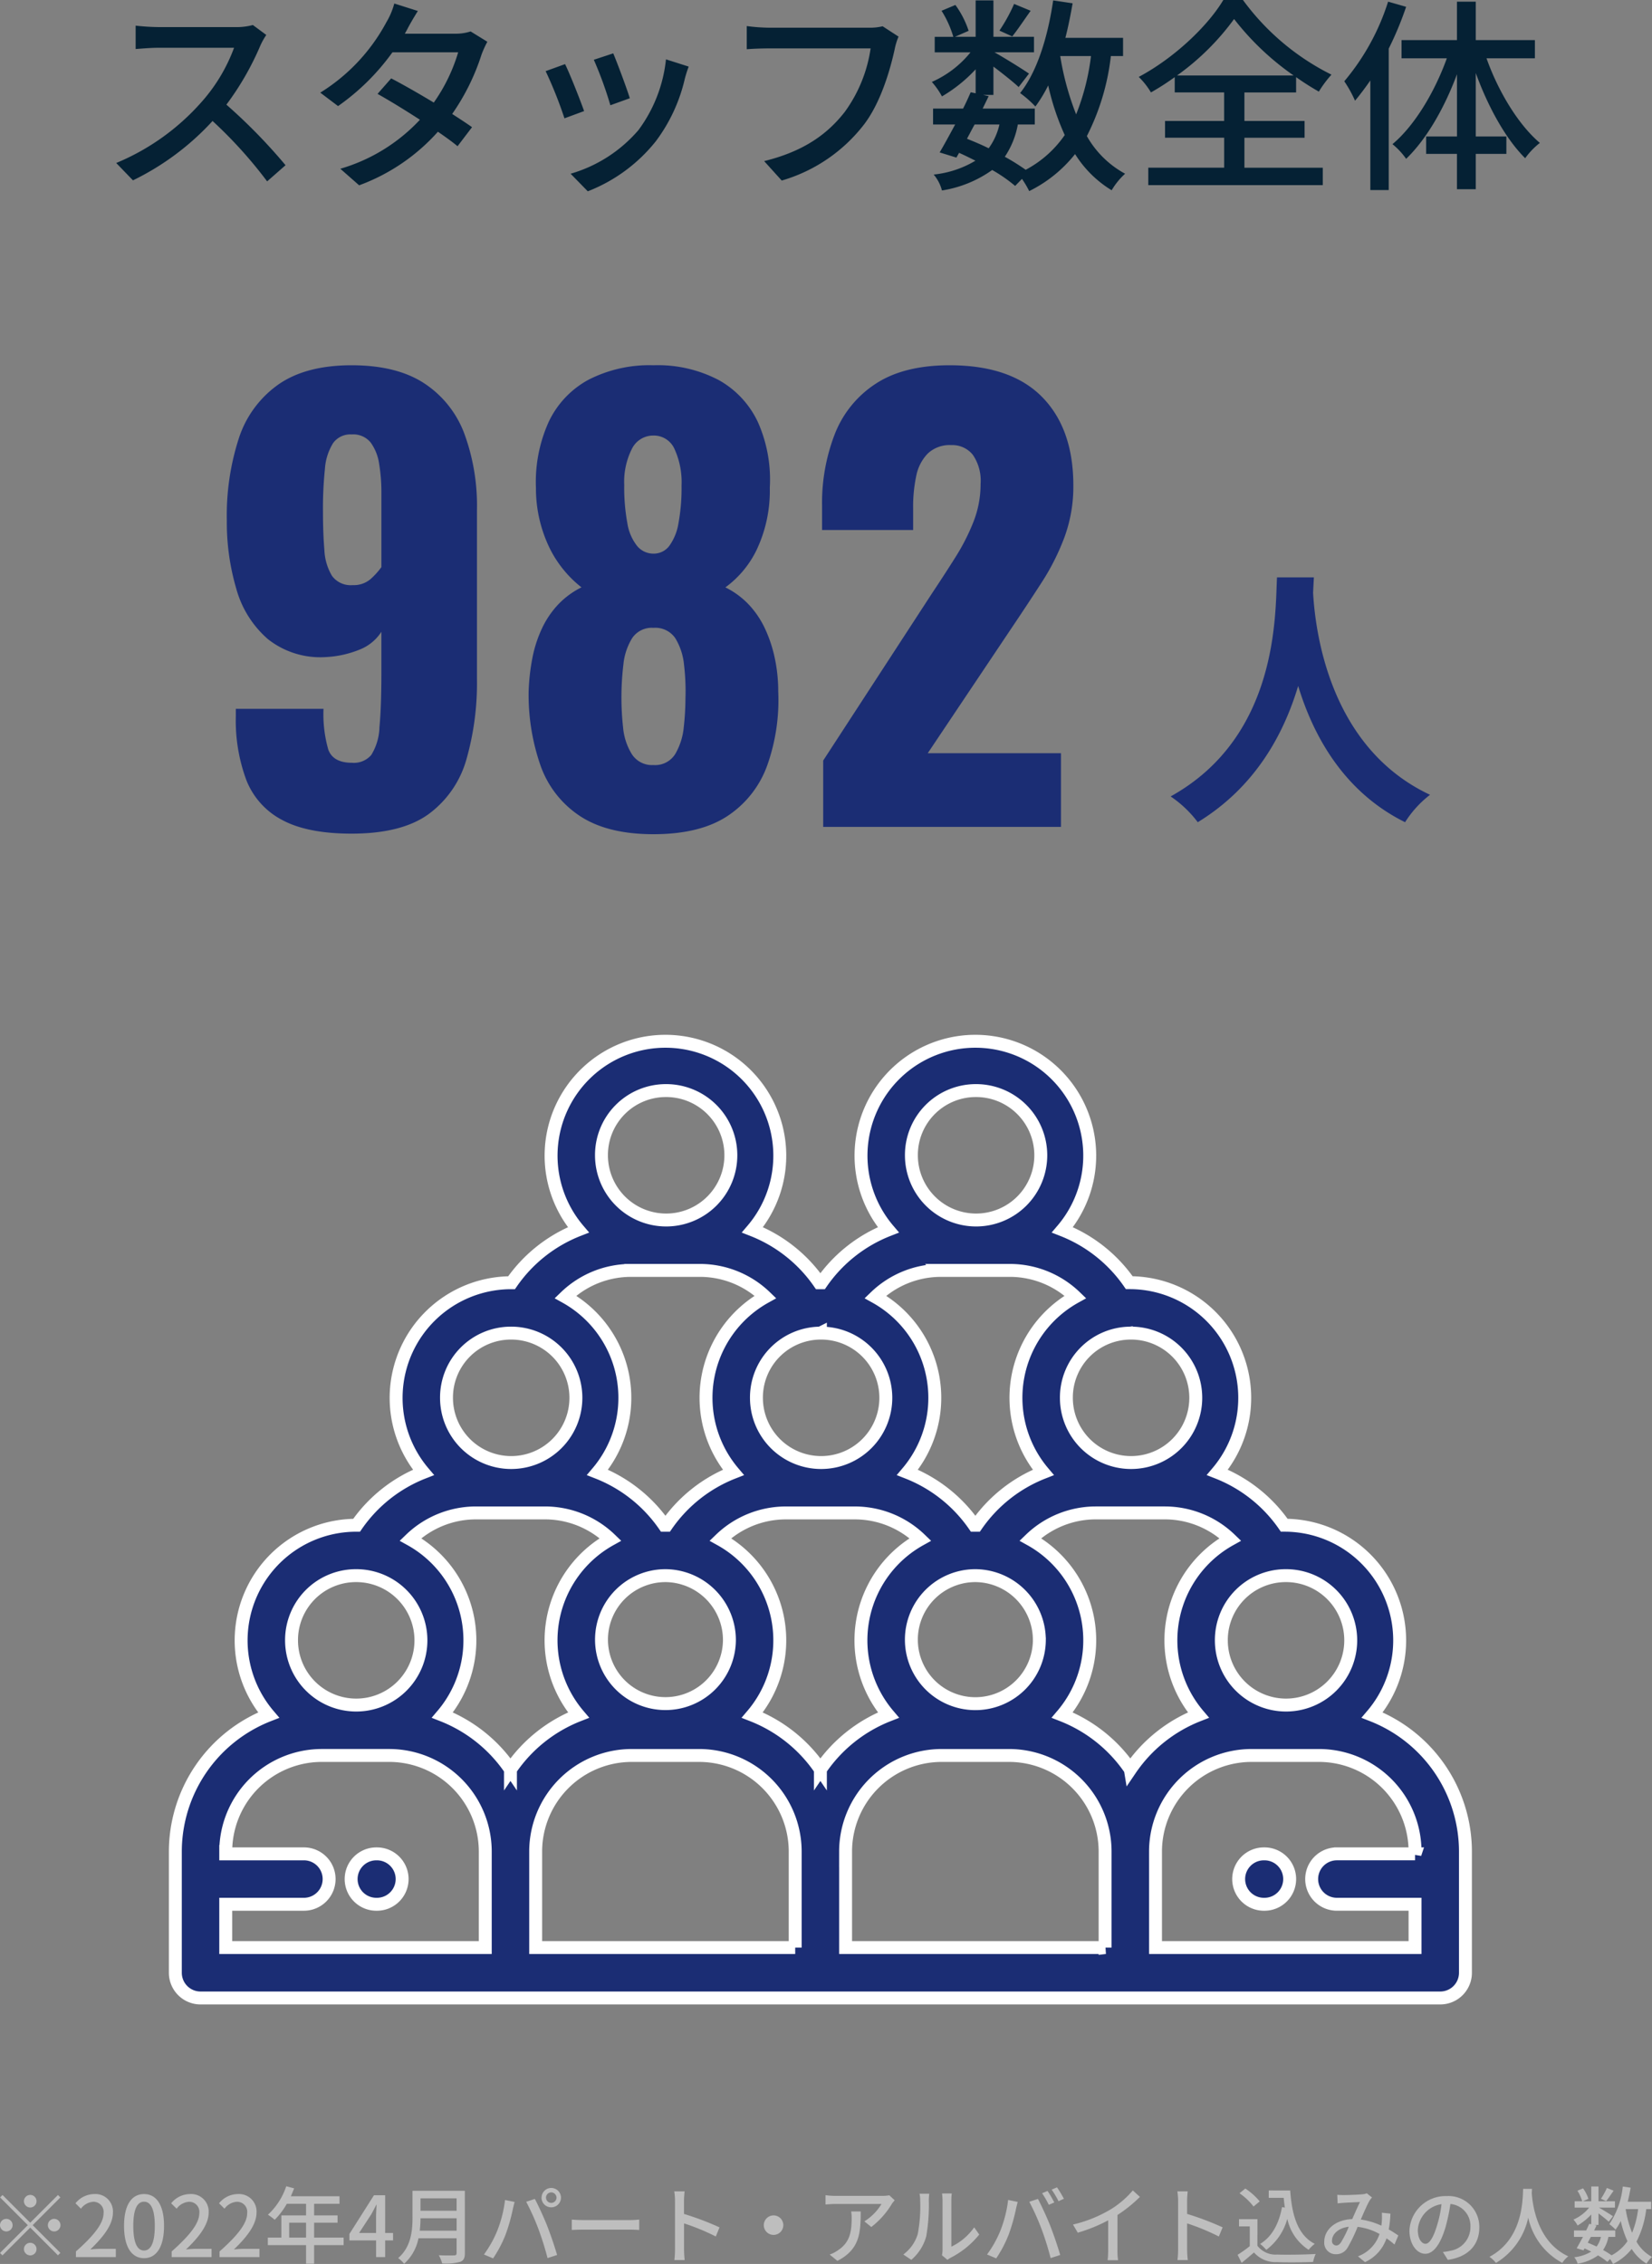 <svg xmlns="http://www.w3.org/2000/svg" width="255.697" height="350.301"><rect width="100%" height="100%" fill="#808080" stroke="none"/><path data-name="パス 7910" d="M197.654 89.336c-.294 5.544.294 24.608-16.464 33.894a17.5 17.5 0 014.2 3.99c8.862-5.418 13.272-13.524 15.54-21.084 2.352 7.728 7.056 16.38 16.548 21.084a16.417 16.417 0 013.862-4.242c-15.664-7.35-17.764-25.452-18.1-31.248.042-.882.084-1.722.126-2.394z" fill="#1b2d74"/><path data-name="パス 7911" d="M54.422 128.988q-6.786 0-10.7-2.088a11.847 11.847 0 01-5.568-6.134 26.406 26.406 0 01-1.653-9.962v-1.13h13.572a19.879 19.879 0 00.739 6.307q.74 2.045 3.7 2.045a3.53 3.53 0 002.958-1.218 8.612 8.612 0 001.262-4.307q.3-3.089.3-8.483v-6.264a7.076 7.076 0 01-3.437 2.784 15.94 15.94 0 01-5.176 1.131 13.072 13.072 0 01-8.961-2.784 15.9 15.9 0 01-4.871-7.741 36.4 36.4 0 01-1.479-10.614 38.729 38.729 0 011.87-12.746 16.347 16.347 0 016.134-8.309q4.263-2.958 11.31-2.958 6.96 0 11.223 2.784a15.983 15.983 0 016.221 7.787 32.279 32.279 0 011.958 11.789v26.274a42.914 42.914 0 01-1.61 12.267 15.836 15.836 0 01-5.785 8.483q-4.177 3.087-12.007 3.087zm.174-38.454a3.959 3.959 0 002.784-.957 11.462 11.462 0 001.653-1.827V76.266a26.769 26.769 0 00-.348-4.48 7.467 7.467 0 00-1.305-3.306 3.474 3.474 0 00-2.958-1.261 3.289 3.289 0 00-2.871 1.349 8.672 8.672 0 00-1.261 4 59.135 59.135 0 00-.3 6.568q0 3.393.218 5.959a8.5 8.5 0 001.174 4 3.58 3.58 0 003.214 1.439zm46.544 38.541q-7.134 0-11.4-2.828a15.505 15.505 0 01-6.09-7.83 33.228 33.228 0 01-1.827-11.441 32.541 32.541 0 01.566-5.09 19.5 19.5 0 011.479-4.611 14.136 14.136 0 012.523-3.741 12.794 12.794 0 013.61-2.654 17.676 17.676 0 01-4.785-5.785 21.084 21.084 0 01-2.262-9.613 22.56 22.56 0 011.961-10.178 14.377 14.377 0 016.134-6.525 20.609 20.609 0 0110.091-2.262 20.236 20.236 0 0110.135 2.305 14.479 14.479 0 016.048 6.522 21.945 21.945 0 011.827 10.139 21.365 21.365 0 01-2.088 9.7 15.526 15.526 0 01-4.785 5.7 12.794 12.794 0 013.611 2.654 14.136 14.136 0 012.523 3.741 20.986 20.986 0 011.522 4.611 24.639 24.639 0 01.522 5.09 30.162 30.162 0 01-1.7 11.441 15.74 15.74 0 01-6.13 7.824q-4.264 2.831-11.485 2.831zm0-10.701a3.652 3.652 0 003.393-1.74 10.055 10.055 0 001.3-4.133 40.755 40.755 0 00.261-4.393 34.3 34.3 0 00-.218-5.22 9.651 9.651 0 00-1.348-4.132 3.741 3.741 0 00-3.388-1.612 3.653 3.653 0 00-3.306 1.61 9.587 9.587 0 00-1.348 4.09 43.228 43.228 0 00-.3 5.264 41.953 41.953 0 00.254 4.436 9.41 9.41 0 001.348 4.132 3.7 3.7 0 003.352 1.698zm0-32.712a3.007 3.007 0 002.436-1.175 8.164 8.164 0 001.436-3.523 29.848 29.848 0 00.478-5.829 12.335 12.335 0 00-1.087-5.655 3.49 3.49 0 00-3.263-2.088 3.67 3.67 0 00-3.35 2.088 11.345 11.345 0 00-1.173 5.564 30.539 30.539 0 00.479 5.873 7.561 7.561 0 001.522 3.567 3.257 3.257 0 002.522 1.178zm26.274 42.282v-10.266l16.878-25.926q1.914-2.871 3.611-5.568a32.512 32.512 0 002.784-5.481 15.879 15.879 0 001.088-5.829 7.024 7.024 0 00-1.218-4.524 4.057 4.057 0 00-3.306-1.479 4.94 4.94 0 00-3.654 1.305 6.877 6.877 0 00-1.784 3.48 22.741 22.741 0 00-.479 4.872v3.48H127.24v-3.741a29.441 29.441 0 012-11.18 16.36 16.36 0 016.352-7.743q4.35-2.828 11.4-2.827 9.483 0 14.312 4.915t4.829 13.7a22.693 22.693 0 01-1.349 7.917 36.106 36.106 0 01-3.567 7.09q-2.219 3.437-4.741 7.177l-12.88 19.228h20.62v11.4z" fill="#1b2d74"/><path data-name="パス 7909" d="M39.14 3.872a9.706 9.706 0 01-2.784.32H24.484a34.237 34.237 0 01-3.488-.224v3.616c.512-.032 2.24-.192 3.488-.192h11.744a26.327 26.327 0 01-5.088 8.452 35.956 35.956 0 01-13.152 9.376l2.592 2.684A40.954 40.954 0 0032.9 18.72a69.216 69.216 0 018.448 9.344l2.848-2.5a85.056 85.056 0 00-9.156-9.372 43.8 43.8 0 005.248-9.12 11.046 11.046 0 01.928-1.664zm33.7.992a7.45 7.45 0 01-2.4.352h-7.78l.384-.7c.32-.64 1.024-1.856 1.632-2.816L61.028.544a11.307 11.307 0 01-1.216 2.88 28.811 28.811 0 01-10.24 10.912l2.752 2.08a35.259 35.259 0 008.416-8.32h10.176a26.576 26.576 0 01-3.776 7.776c-2.336-1.408-4.8-2.816-6.592-3.744l-2.112 2.4c1.728.96 4.192 2.464 6.56 4a27.279 27.279 0 01-12.32 7.584l2.912 2.56a30.344 30.344 0 0012.192-8.288c1.216.832 2.272 1.6 3.04 2.24l2.24-2.944c-.8-.576-1.888-1.28-3.072-2.048a34.292 34.292 0 004.544-9.188 16.156 16.156 0 01.9-1.984zm22.08 3.392l-3.008.992a58.524 58.524 0 012.56 7.04L97.48 15.2c-.42-1.408-1.988-5.6-2.564-6.944zm8.16.928a22.21 22.21 0 01-4.26 10.944 21.807 21.807 0 01-10.5 6.752l2.656 2.72a25.067 25.067 0 0010.532-7.744 25.742 25.742 0 004.48-9.632 17.768 17.768 0 01.608-1.92zm-15.616.736l-3.008 1.088a65.355 65.355 0 012.912 7.3l3.04-1.12c-.612-1.732-2.212-5.796-2.948-7.268zm49.148-5.856a8.154 8.154 0 01-2.048.224H119.04a28.7 28.7 0 01-3.456-.256v3.584c.8-.064 2.08-.128 3.456-.128h15.716a22.1 22.1 0 01-4 9.824c-2.624 3.36-6.24 6.08-12.48 7.616l2.72 3.008a24.848 24.848 0 0012.736-8.672c2.592-3.392 4.064-8.48 4.768-11.744a9.723 9.723 0 01.576-1.856zM156.964.608a25.931 25.931 0 01-2.272 4.128l1.984.9c.8-.992 1.824-2.528 2.848-3.968zm11.9 8.064a35.7 35.7 0 01-2.3 9.024 43.2 43.2 0 01-2.464-9.024zm-14.172 10.592a10 10 0 01-1.664 3.68c-1.088-.544-2.24-1.024-3.36-1.472.384-.7.768-1.472 1.184-2.208zm19.136-10.592V5.856H164.9c.448-1.728.8-3.52 1.12-5.344l-3.008-.448c-.832 5.632-2.464 11.008-5.12 14.336a16.924 16.924 0 012.368 2.08 21.574 21.574 0 001.98-3.264 38.607 38.607 0 002.56 7.68 17 17 0 01-6.044 5.376 33.929 33.929 0 00-3.232-2.016 13.087 13.087 0 002.016-4.992h2.624V16.8H152.1c.32-.672.64-1.312.928-1.92l-.864-.192h1.6v-4.384c1.44 1.088 3.136 2.432 3.9 3.168l1.6-2.08c-.8-.576-3.9-2.5-5.344-3.3h6.12v-2.4h-6.276V.064h-2.752v5.632h-3.2l2.112-.928a14.394 14.394 0 00-2.048-4l-2.144.9a15.808 15.808 0 011.824 4.032h-2.88v2.4h5.536a15.879 15.879 0 01-5.984 4.576 11.775 11.775 0 011.568 2.24 22.755 22.755 0 005.216-4.192v3.712l-.768-.16c-.352.8-.736 1.664-1.184 2.528h-4.64v2.46h3.42c-.864 1.6-1.7 3.136-2.4 4.32l2.592.8.416-.736c.864.384 1.7.8 2.528 1.216a15.63 15.63 0 01-6.46 2.144 6.26 6.26 0 011.28 2.464 18.267 18.267 0 007.776-3.168 23.374 23.374 0 013.552 2.464l1.056-1.088a14.383 14.383 0 011.12 1.888 20.788 20.788 0 007.1-5.728 17.216 17.216 0 005.664 5.6 10.878 10.878 0 012.08-2.56 15 15 0 01-5.92-5.824 36.249 36.249 0 003.716-12.384zm8.352 3.008a38.777 38.777 0 008.832-8.736 41.881 41.881 0 009.216 8.736zm10.432 9.632h9.312V18.72h-9.312v-4.416h8v-2.368a40.079 40.079 0 003.52 2.24 17.449 17.449 0 011.952-2.624A37.866 37.866 0 01192.384 0h-3.04c-2.4 4.032-7.616 8.992-13.088 11.9a11.727 11.727 0 011.888 2.4 37.76 37.76 0 003.68-2.368V14.3h7.648v4.416h-9.148v2.592h9.152v4.64h-11.744v2.696h27.008v-2.692h-12.128zM214.852.256a35.871 35.871 0 01-6.784 12.32 18.658 18.658 0 011.664 3.008c.8-.96 1.568-1.984 2.368-3.136v16.96h2.848V7.52a51.1 51.1 0 002.692-6.464zm22.72 8.768V6.208h-9.152V.256h-2.912v5.952h-8.576v2.816h7.008c-1.888 5.248-5.024 10.464-8.416 13.28a11 11 0 012.116 2.272c3.136-3.008 5.92-7.84 7.872-13.088v9.632h-4.772v2.688h4.768v5.472h2.912v-5.472h4.736V21.12h-4.736v-9.824c1.888 5.216 4.64 10.208 7.648 13.184a11.426 11.426 0 012.272-2.368c-3.3-2.784-6.432-7.936-8.256-13.088z" fill="#052134"/><g data-name="グループ 5730"><g data-name="グループ 5729"><path data-name="パス 7677" d="M195.713 286.845h-.09a3.9 3.9 0 000 7.8h.092a3.9 3.9 0 100-7.8z" fill="#1b2d74" stroke="#fff" stroke-width="2"/></g></g><g data-name="グループ 5732"><g data-name="グループ 5731"><path data-name="パス 7678" d="M226.822 290.737v-4.254a22.7 22.7 0 00-14.436-21.111 17.821 17.821 0 00-13.446-29.376h-.168a22.606 22.606 0 00-10.344-8.18 17.821 17.821 0 00-13.473-29.349h-.167a22.6 22.6 0 00-10.348-8.174 17.7 17.7 0 10-26.945 0 22.6 22.6 0 00-10.346 8.182h-.334a22.6 22.6 0 00-10.346-8.182 17.7 17.7 0 10-26.945 0 22.6 22.6 0 00-10.345 8.182h-.167A17.821 17.821 0 0065.54 227.82 22.6 22.6 0 0055.195 236h-.168a17.82 17.82 0 00-13.449 29.376 22.7 22.7 0 00-14.438 21.107v18.761a3.9 3.9 0 003.9 3.9h191.882a3.9 3.9 0 003.9-3.9v-14.507zm-27.882-46.941a10.013 10.013 0 11-9.9 10.012 9.97 9.97 0 019.9-10.012zm-23.985-37.525a10.013 10.013 0 11-9.9 10.012 9.97 9.97 0 019.897-10.012zm-23.988-37.527a10.013 10.013 0 11-9.9 10.012 9.97 9.97 0 019.9-10.012zm-5.368 27.824h10.735a14.6 14.6 0 0110.112 4.1 17.851 17.851 0 00-4.966 27.154 22.6 22.6 0 00-10.344 8.18h-.336a22.6 22.6 0 00-10.344-8.18 17.85 17.85 0 00-4.967-27.154 14.6 14.6 0 0110.11-4.1zm15.273 57.24a9.905 9.905 0 11-9.9-10.012 9.97 9.97 0 019.899 10.012zm-33.89-47.537a10.013 10.013 0 11-9.9 10.012 9.97 9.97 0 019.899-10.012zm-23.986-37.527a10.013 10.013 0 11-9.9 10.012 9.97 9.97 0 019.9-10.012zm-5.368 27.824h10.735a14.6 14.6 0 0110.112 4.1 17.85 17.85 0 00-4.966 27.153 22.6 22.6 0 00-10.345 8.18h-.336a22.6 22.6 0 00-10.345-8.18 17.851 17.851 0 00-4.966-27.154 14.6 14.6 0 0110.111-4.099zm15.272 57.24a9.9 9.9 0 11-9.9-10.012 9.97 9.97 0 019.9 10.012zm-33.889-47.537a10.013 10.013 0 11-9.9 10.012 9.97 9.97 0 019.9-10.012zm-23.986 37.525a10.013 10.013 0 11-9.9 10.012 9.97 9.97 0 019.9-10.012zm20.085 57.548H34.94v-6.7h12.1a3.9 3.9 0 000-7.8h-12.1v-.362a14.879 14.879 0 0114.863-14.863h10.445a14.879 14.879 0 0114.862 14.864zm3.9-27.559a22.783 22.783 0 00-10.536-8.414 17.85 17.85 0 00-4.943-27.18 14.6 14.6 0 0110.111-4.1h10.736a14.6 14.6 0 0110.111 4.1 17.85 17.85 0 00-4.943 27.18 22.783 22.783 0 00-10.536 8.415zm44.071 27.559h-40.17v-14.861a14.879 14.879 0 0114.863-14.863h10.444a14.879 14.879 0 0114.863 14.863v14.861zm3.9-27.559a22.782 22.782 0 00-10.541-8.412 17.85 17.85 0 00-4.943-27.18 14.6 14.6 0 0110.111-4.1h10.735a14.6 14.6 0 0110.111 4.1 17.849 17.849 0 00-4.943 27.18 22.781 22.781 0 00-10.53 8.413zm44.07 27.559h-40.17v-14.861a14.879 14.879 0 0114.859-14.863h10.445a14.879 14.879 0 0114.863 14.863v14.861zm3.9-27.56a22.782 22.782 0 00-10.536-8.414 17.85 17.85 0 00-4.943-27.18 14.6 14.6 0 0110.111-4.1h10.735a14.6 14.6 0 0110.111 4.1 17.85 17.85 0 00-4.942 27.18 22.783 22.783 0 00-10.535 8.416zm44.07 13.059h-12.1a3.9 3.9 0 100 7.8h12.1v6.7h-40.17v-14.86a14.879 14.879 0 0114.863-14.863h10.445a14.879 14.879 0 0114.862 14.863v.362z" fill="#1b2d74" stroke="#fff" stroke-width="2"/></g></g><g data-name="グループ 5734"><g data-name="グループ 5733"><path data-name="パス 7679" d="M58.341 286.845h-.092a3.9 3.9 0 100 7.8h.092a3.9 3.9 0 100-7.8z" fill="#1b2d74" stroke="#fff" stroke-width="2"/></g></g><path data-name="パス 7912" d="M5.655 340.589a.982.982 0 00-.975-.975.982.982 0 00-.975.975.982.982 0 00.975.975.982.982 0 00.975-.975zm-5.265-.962l-.377.377 4.29 4.29-4.3 4.3.377.377 4.3-4.3 4.29 4.29.377-.377-4.29-4.29 4.29-4.29-.377-.377-4.29 4.29zm.585 3.692a.982.982 0 00-.975.975.982.982 0 00.975.975.982.982 0 00.975-.975.982.982 0 00-.975-.975zm7.41 1.95a.982.982 0 00.975-.975.982.982 0 00-.975-.975.982.982 0 00-.975.975.982.982 0 00.975.975zm-4.68 2.73a.982.982 0 00.975.975.982.982 0 00.975-.975.982.982 0 00-.975-.975.982.982 0 00-.975.975zm8.047 1.235h6.175v-1.274H15.54c-.468 0-1.066.039-1.56.091 2.028-1.937 3.5-3.848 3.5-5.694a2.706 2.706 0 00-2.886-2.873 3.755 3.755 0 00-2.912 1.43l.845.832a2.6 2.6 0 011.885-1.066 1.56 1.56 0 011.617 1.754c0 1.573-1.456 3.432-4.277 5.928zm10.543.169c1.872 0 3.094-1.664 3.094-4.992 0-3.3-1.222-4.927-3.094-4.927s-3.094 1.612-3.094 4.927 1.209 4.992 3.094 4.992zm0-1.183c-.975 0-1.664-1.04-1.664-3.809 0-2.743.689-3.744 1.664-3.744s1.664 1 1.664 3.744c0 2.769-.689 3.809-1.664 3.809zm4.277 1.014h6.175v-1.274h-2.392c-.468 0-1.066.039-1.56.091 2.028-1.937 3.5-3.848 3.5-5.694a2.706 2.706 0 00-2.889-2.873 3.755 3.755 0 00-2.912 1.43l.845.832a2.6 2.6 0 011.885-1.066 1.56 1.56 0 011.625 1.754c0 1.573-1.456 3.432-4.277 5.928zm7.41 0h6.175v-1.274h-2.392c-.468 0-1.066.039-1.56.091 2.028-1.937 3.5-3.848 3.5-5.694a2.706 2.706 0 00-2.889-2.873 3.755 3.755 0 00-2.912 1.43l.845.832a2.6 2.6 0 011.885-1.066 1.56 1.56 0 011.625 1.754c0 1.573-1.456 3.432-4.277 5.928zm10.777-3.016v-2.3h2.613v2.3zm8.424 0H48.62v-2.3h3.627v-1.132H48.62v-1.794h3.926v-1.17h-7.527c.169-.39.351-.819.507-1.222l-1.222-.325a10.518 10.518 0 01-2.834 4.407 9.614 9.614 0 011.053.78 11.827 11.827 0 001.872-2.47h2.977v1.794H43.55v3.432h-2.093v1.17h5.915v2.873h1.248v-2.873h4.563zm2.4-.715l1.885-2.886c.273-.494.533-.988.767-1.469h.052c-.026.52-.078 1.326-.078 1.846v2.509zm5.252 0h-1.222v-5.837h-1.729l-3.804 5.993v1h4.134v2.575h1.4v-2.574h1.226zm4.134-.351a16.934 16.934 0 00.117-1.924h5.59v1.924zm5.707-5.005v1.924h-5.59v-1.924zm1.274-1.17h-8.1v4.082c0 2.041-.195 4.589-2.223 6.331a4.587 4.587 0 01.923.884 7.18 7.18 0 002.223-3.952h5.9v2.275c0 .273-.1.377-.39.377-.312.013-1.352.026-2.366-.026a5.06 5.06 0 01.52 1.274 8.588 8.588 0 002.79-.247c.52-.195.728-.572.728-1.352zm12.558 1.066a.821.821 0 01.806-.819.833.833 0 01.826.819.821.821 0 01-.819.806.81.81 0 01-.808-.806zm-.689 0a1.487 1.487 0 001.5 1.491 1.5 1.5 0 001.508-1.495 1.506 1.506 0 00-1.508-1.5 1.5 1.5 0 00-1.495 1.504zm-6.9 5.226a16.985 16.985 0 01-2.013 3.565l1.417.6a18.858 18.858 0 001.911-3.627 27.713 27.713 0 001.144-4c.065-.286.182-.78.273-1.105l-1.482-.3a19.054 19.054 0 01-1.248 4.867zm6.409-.4a44.347 44.347 0 011.419 4.521l1.482-.481a59.662 59.662 0 00-1.534-4.5c-.52-1.313-1.391-3.2-1.911-4.173l-1.339.442a36.835 36.835 0 011.885 4.188zm5.174.169a35.89 35.89 0 011.924-.052h7.072c.572 0 1.157.039 1.443.052v-1.604c-.312.026-.819.078-1.456.078h-7.059c-.7 0-1.508-.039-1.924-.078zm22.867-.4a44.86 44.86 0 00-5.5-2.08v-2.034c0-.455.052-1.027.091-1.456h-1.6a9.411 9.411 0 01.117 1.456v7.51a13.609 13.609 0 01-.1 1.664h1.6a15.232 15.232 0 01-.1-1.664v-4.013a34.657 34.657 0 014.914 2.028zm6.851-.338a1.509 1.509 0 001.51 1.502 1.509 1.509 0 001.51-1.508 1.509 1.509 0 00-1.51-1.508 1.509 1.509 0 00-1.508 1.508zm13.52-2.125a5.776 5.776 0 01.078 1.04c0 2.158-.3 3.8-2.158 4.992a4.936 4.936 0 01-1.246.637l1.2.975c3.415-1.755 3.61-4.251 3.61-7.644zm5.915-2.5a6.728 6.728 0 01-1.092.091h-7.265a11.623 11.623 0 01-1.521-.113v1.443c.559-.039 1.014-.078 1.521-.078h7.142a8.082 8.082 0 01-2.657 2.691l1.079.871a12.874 12.874 0 003.185-3.588c.1-.156.312-.4.429-.546zm3.395 9.988a7.3 7.3 0 002.314-3.64 28.48 28.48 0 00.4-5.551 9.73 9.73 0 01.065-1.04h-1.505a4.051 4.051 0 01.1 1.053 22.541 22.541 0 01-.377 5.187 6.116 6.116 0 01-2.232 3.162zm5.6 0a2.708 2.708 0 01.497-.329 13.634 13.634 0 004.42-3.588l-.78-1.112a9.145 9.145 0 01-3.536 2.99v-7.19a7.83 7.83 0 01.065-1.04h-1.508a9.528 9.528 0 01.078 1.04v7.7a3.749 3.749 0 01-.091.819zm15.49-10.66l-.845.351a15.636 15.636 0 011.04 1.794l.845-.364a16.309 16.309 0 00-1.04-1.781zm1.469-.559l-.832.351a14.5 14.5 0 011.063 1.794l.832-.377a18.782 18.782 0 00-1.067-1.768zm-8.818 6.825a16.985 16.985 0 01-2.015 3.565l1.417.6a18.858 18.858 0 001.911-3.627 27.714 27.714 0 001.144-4c.065-.286.182-.78.273-1.105l-1.481-.308a19.054 19.054 0 01-1.249 4.875zm6.409-.4a44.347 44.347 0 011.417 4.521l1.482-.481a59.662 59.662 0 00-1.534-4.5c-.52-1.313-1.391-3.2-1.911-4.173l-1.339.442a36.835 36.835 0 011.885 4.188zm11.765-2.148a21.564 21.564 0 003.471-2.8l-1.1-1a14.22 14.22 0 01-3.396 2.913 20.415 20.415 0 01-5.863 2.366l.741 1.261a24.919 24.919 0 004.706-1.911v4.628a15.065 15.065 0 01-.084 1.537h1.612a9.776 9.776 0 01-.091-1.534zm16.275 1.913a44.86 44.86 0 00-5.5-2.08v-2.03c0-.455.052-1.027.091-1.456h-1.6a9.411 9.411 0 01.117 1.456v7.51a13.609 13.609 0 01-.1 1.664h1.6a15.231 15.231 0 01-.108-1.664v-4.013a34.657 34.657 0 014.914 2.028zm7.137-5.707v1.144h2.314c.052.507.1 1.014.182 1.5l-.442-.065c-.481 2.574-1.534 4.55-3.38 5.694a7.968 7.968 0 01.949.91 8.9 8.9 0 003.25-4.8 7.573 7.573 0 003.3 4.8 5.29 5.29 0 01.949-.923c-2.626-1.339-3.536-4.42-3.8-8.255zm-1.4 1.69a10.208 10.208 0 00-2.223-1.989l-.9.728a9.767 9.767 0 012.171 2.054zm-.351 2.756h-2.85v1.118h1.664v3.053a19.6 19.6 0 01-1.885 1.339l.624 1.251c.676-.559 1.3-1.079 1.911-1.612a4.452 4.452 0 003.588 1.492c1.482.065 4.1.039 5.564-.026a5.507 5.507 0 01.4-1.235c-1.625.1-4.511.143-5.954.091a3.535 3.535 0 01-3.068-1.365zm12.906 3.625c-.26.338-.455.442-.728.442a.676.676 0 01-.637-.741c0-.975.936-1.963 2.6-2.158a17.127 17.127 0 01-1.235 2.457zm8.9-1.105c-.4-.273-.9-.611-1.482-.936a16.781 16.781 0 00.26-2.444l-1.326-.143a10.413 10.413 0 010 1.274 7.306 7.306 0 01-.078.728 11.52 11.52 0 00-3.185-.949c.507-1.157 1.027-2.366 1.365-2.925a2.673 2.673 0 01.377-.481l-.806-.65a2.4 2.4 0 01-.741.156c-.572.052-2.119.117-2.821.117-.273 0-.676-.013-1.014-.039l.059 1.326c.325-.039.728-.078 1-.091.585-.039 1.95-.1 2.457-.117-.351.7-.78 1.7-1.2 2.639-2.548.091-4.329 1.586-4.329 3.523a1.769 1.769 0 001.81 1.911 2.023 2.023 0 001.794-1 24.491 24.491 0 001.56-3.237 9.232 9.232 0 013.393 1.105 5.527 5.527 0 01-3.341 3.457l1.092.9a6.264 6.264 0 003.328-3.683 12.345 12.345 0 011.235.962zm4.2 1.287c-.52 0-1.183-.676-1.183-2.158a4.315 4.315 0 013.67-3.978 17.836 17.836 0 01-.7 3.315c-.6 1.989-1.224 2.821-1.779 2.821zm3.462 2.483c3.146-.442 4.875-2.314 4.875-5.005a4.771 4.771 0 00-5.057-4.862 5.6 5.6 0 00-5.759 5.338c0 2.145 1.17 3.588 2.444 3.588s2.353-1.464 3.133-4.088a29.464 29.464 0 00.767-3.614 3.4 3.4 0 013.094 3.588 3.7 3.7 0 01-3.12 3.653 7.29 7.29 0 01-1.144.182zm11.661-10.985c-.091 1.716-.015 7.748-5.215 10.517a4.138 4.138 0 011 .949 10.791 10.791 0 005-7.02 10.42 10.42 0 005.273 7.01 3.917 3.917 0 01.927-1.017c-4.862-2.236-5.538-8.073-5.655-9.8.026-.234.026-.455.039-.637zm12.961-.143a10.535 10.535 0 01-.923 1.677l.806.364c.325-.4.741-1.027 1.157-1.612zm4.836 3.276a14.5 14.5 0 01-.936 3.666 17.549 17.549 0 01-1-3.666zm-5.759 4.3a4.064 4.064 0 01-.676 1.5c-.442-.221-.91-.416-1.365-.6.156-.286.312-.6.481-.9zm7.774-4.3v-1.144h-3.627c.182-.7.325-1.43.455-2.171l-1.222-.182a12.707 12.707 0 01-2.08 5.824 6.875 6.875 0 01.962.845 8.765 8.765 0 00.806-1.326 15.684 15.684 0 001.04 3.12 6.906 6.906 0 01-2.461 2.184 13.783 13.783 0 00-1.313-.819 5.316 5.316 0 00.819-2.028h1.066v-1h-3.272c.13-.273.26-.533.377-.78l-.351-.078h.65v-1.782c.585.442 1.274.988 1.586 1.287l.65-.845c-.325-.234-1.586-1.014-2.171-1.339h2.483v-.975h-2.548v-2.288h-1.118v2.288h-1.3l.858-.377a5.848 5.848 0 00-.832-1.625l-.871.364a6.422 6.422 0 01.741 1.638h-1.17v.975h2.249a6.451 6.451 0 01-2.433 1.857 4.784 4.784 0 01.637.91 9.244 9.244 0 002.119-1.7v1.508l-.312-.065c-.143.325-.3.676-.481 1.027h-1.883v1h1.391c-.351.65-.689 1.274-.975 1.755l1.053.325.169-.3c.351.156.689.325 1.027.494a6.35 6.35 0 01-2.626.871 2.543 2.543 0 01.52 1 7.421 7.421 0 003.161-1.285 9.5 9.5 0 011.443 1l.427-.44a5.843 5.843 0 01.455.767 8.445 8.445 0 002.886-2.327 6.994 6.994 0 002.3 2.275 4.419 4.419 0 01.845-1.04 6.093 6.093 0 01-2.4-2.366 14.726 14.726 0 001.508-5.031z" fill="#bebebe"/></svg>